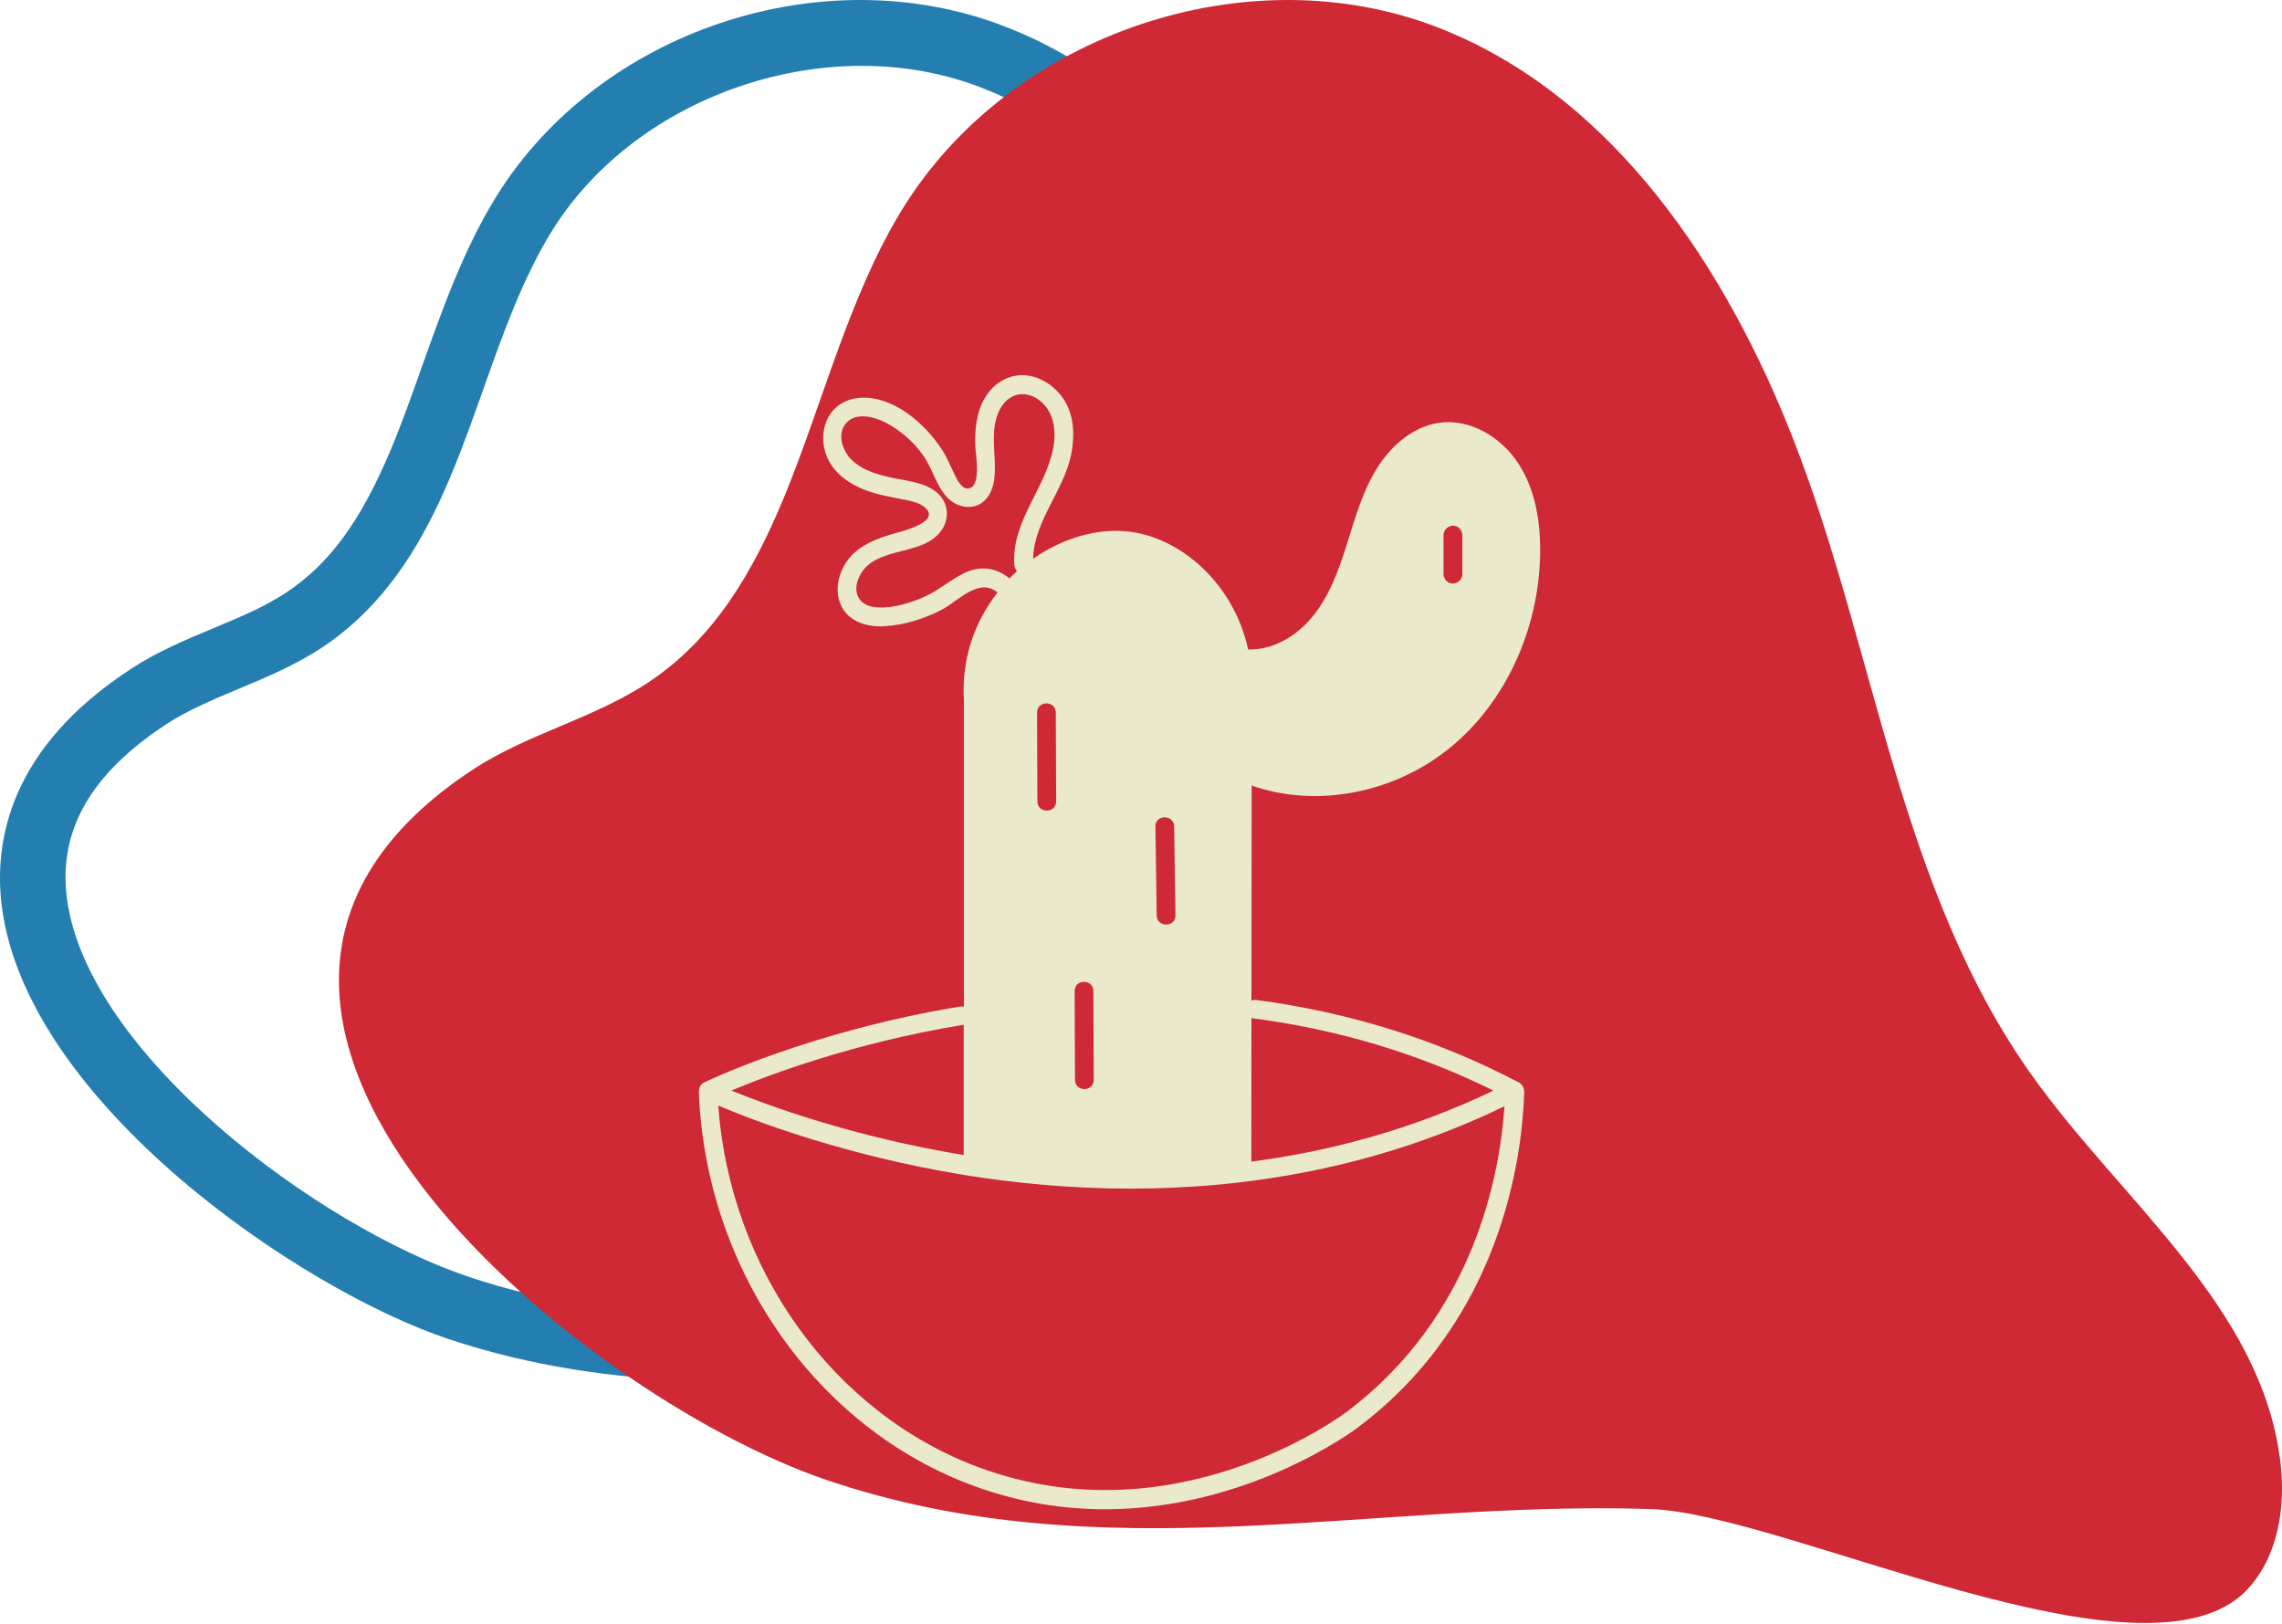 <svg xmlns="http://www.w3.org/2000/svg" width="579" height="412" viewBox="0 0 579 412" fill="none"><path d="M408.252 371.29C388.329 371.29 363.301 363.671 340.25 356.655C323.456 351.557 307.539 346.734 298.483 346.405C278.286 345.747 257.979 347.117 238.331 348.433C197.991 351.119 156.279 353.86 113.799 339.718C76.588 327.33 6.885 280.025 0.463 229.98C-1.622 213.591 2.329 189.801 33.339 169.63C40.035 165.245 47.225 162.285 54.14 159.379C60.836 156.584 67.202 153.953 72.69 150.28C83.667 142.99 91.571 132.137 99.145 114.103C101.999 107.306 104.468 100.29 107.103 92.89C112.317 78.255 117.696 63.126 125.983 49.751C152.108 7.764 208.803 -11.147 254.961 6.722C299.856 24.044 325.157 68.114 338.439 101.989C344.806 118.269 349.691 135.371 354.356 151.925C363.302 183.498 371.754 213.262 390.03 238.586C395.628 246.369 402.434 254.043 408.965 261.443C425.814 280.573 443.268 300.306 446.561 326.727C448.317 340.759 444.75 353.531 436.792 361.698C429.986 368.659 419.997 371.29 408.252 371.29ZM287.781 329.632C291.513 329.632 295.246 329.687 298.978 329.796C310.284 330.125 326.419 335.058 345.08 340.759C374.004 349.529 413.63 361.588 424.772 350.077C431.028 343.609 430.48 332.975 429.931 328.7C427.297 307.377 412.259 290.385 396.397 272.351C389.591 264.622 382.566 256.674 376.474 248.233C356.441 220.497 347.22 187.883 338.274 156.365C333.719 140.194 328.944 123.476 322.852 108.019C310.778 77.213 288.111 37.364 248.869 22.18C210.56 7.38 161.767 23.66 140.088 58.522C132.734 70.362 127.63 84.613 122.745 98.426C120.166 105.717 117.476 113.281 114.458 120.516C108.53 134.658 99.474 152.418 81.911 164.148C75.051 168.698 67.641 171.822 60.506 174.782C53.975 177.523 47.828 180.099 42.395 183.607C23.076 196.214 14.733 210.685 16.983 227.897C22.088 267.473 80.868 311.214 119.068 323.986C158.42 337.086 196.674 334.565 237.178 331.879C253.644 330.783 270.603 329.632 287.781 329.632Z" fill="#247FB0"></path><path d="M198.804 126.475C208.76 102.427 215.339 75.2 228.91 53.131C256.35 8.513 316.682 -11.877 365.101 7.074C409.135 24.285 438.056 67.704 455.302 112.202C475.926 165.336 481.971 225.726 515.575 272.863C538.392 304.887 573.773 331.514 578.573 370.734C579.995 382.309 578.04 395.022 570.039 403.418C544.377 430.225 452.872 383.928 418.736 382.848C347.677 380.57 280.056 399.28 209.886 375.532C146.651 354.183 27.469 256.251 119.863 195.321C133.968 186.026 151.036 182.247 165.023 172.772C181.439 161.678 191.099 144.946 198.804 126.475Z" fill="#CE2934"></path><path d="M385.36 274.622C364.834 263.83 342.419 256.805 318.705 253.696C318.291 253.636 317.907 253.726 317.523 253.875C317.553 235.34 317.553 216.805 317.582 198.27L317.612 199.317C334.386 205.146 353.966 201.051 367.817 189.78C382.229 178.061 390.439 159.377 390.764 140.663C390.912 132.621 389.612 124.28 385.241 117.584C380.871 110.857 372.956 106.134 365.1 107.27C358.367 108.257 352.756 113.249 349.182 119.108C345.609 124.968 343.748 131.694 341.681 138.241C339.614 144.788 337.222 151.425 332.821 156.686C328.805 161.499 322.78 164.997 316.637 164.758L316.696 164.818C313.152 148.286 299.745 136.268 286.101 134.833C278.245 133.996 269.533 136.567 262.12 141.769C262.327 132.232 269.976 124.43 271.807 115.192C272.693 110.678 272.575 105.626 270.094 101.62C268.027 98.331 264.63 95.82 260.762 95.282C256.657 94.714 252.877 96.657 250.484 100.035C247.826 103.802 247.324 108.466 247.443 112.98C247.502 114.983 249.008 122.995 246.025 123.862C244.105 124.43 242.717 121.56 242.127 120.244C241.123 118.122 240.237 115.999 238.967 114.026C234.625 107.36 226.563 100.334 218.146 100.932C208.784 101.62 206.215 112.412 211.767 119.079C214.514 122.367 218.589 124.25 222.635 125.327C224.909 125.924 227.272 126.313 229.575 126.791C231.259 127.12 233.237 127.539 234.625 128.705C238.967 132.382 228.807 134.803 226.829 135.371C222.724 136.537 218.353 138.151 215.518 141.56C212.86 144.788 211.59 149.512 213.332 153.458C215.252 157.823 220.154 159.168 224.525 158.869C229.634 158.54 234.655 156.956 239.173 154.564C243.131 152.441 248.328 146.522 252.936 150.199C252.995 150.259 253.054 150.259 253.113 150.319C247.383 157.613 243.869 167.06 244.578 177.882V255.43C244.253 255.34 243.899 255.31 243.544 255.37C205.447 261.648 178.927 274.473 178.661 274.622C177.805 275.041 177.303 275.938 177.332 276.864H177.303C178.986 322.066 207.042 362.304 247.088 376.983C258.724 381.258 269.976 382.902 280.43 382.902C316.371 382.902 343.069 363.261 344.486 362.185C381.166 334.652 386.245 293.307 386.748 276.835H386.718C386.659 275.908 386.186 275.041 385.36 274.622ZM366.252 135.79C366.252 134.445 367.345 133.428 368.644 133.368C369.944 133.309 371.036 134.504 371.036 135.79C371.036 139.078 371.036 142.337 371.036 145.625C371.036 146.971 369.944 147.987 368.644 148.047C367.345 148.107 366.252 146.911 366.252 145.625C366.252 142.337 366.252 139.048 366.252 135.79ZM317.523 258.24C317.7 258.33 317.907 258.389 318.114 258.389C339.643 261.199 360.05 267.358 378.921 276.685C358.367 286.55 337.546 292.081 317.494 294.712C317.494 282.545 317.523 270.407 317.523 258.24ZM297.914 209.69C298.032 217.194 298.12 224.728 298.238 232.231C298.298 235.34 293.513 235.34 293.484 232.231C293.366 224.728 293.277 217.194 293.159 209.69C293.1 206.581 297.855 206.581 297.914 209.69ZM277.418 251.424C277.448 258.927 277.477 266.461 277.507 273.965C277.507 277.074 272.752 277.074 272.752 273.965C272.722 266.461 272.693 258.927 272.663 251.424C272.634 248.315 277.389 248.315 277.418 251.424ZM267.879 180.782C267.909 188.285 267.938 195.819 267.968 203.323C267.968 206.432 263.213 206.432 263.213 203.323C263.183 195.819 263.154 188.285 263.124 180.782C263.124 177.673 267.879 177.673 267.879 180.782ZM244.489 145.476C240.68 147.389 237.579 150.259 233.562 151.843C229.9 153.308 225.352 154.624 221.395 153.936C217.703 153.278 216.404 150.08 217.851 146.702C221.395 138.331 233.415 141.41 238.553 134.983C240.916 132.023 240.857 127.838 237.992 125.207C235.098 122.576 231.022 122.128 227.36 121.41C223.314 120.603 218.944 119.557 215.931 116.507C213.628 114.146 212.24 109.751 214.927 107.091C217.644 104.43 222.34 105.895 225.205 107.479C228.689 109.393 231.79 112.113 234.123 115.371C236.515 118.69 237.46 123.025 240.177 126.044C242.658 128.794 247.088 129.721 249.894 126.911C252.404 124.4 252.522 120.514 252.404 117.195C252.227 112.711 251.518 107.718 253.822 103.623C255.918 99.886 259.876 98.899 263.39 101.321C267.436 104.101 268.115 109.333 267.2 113.847C265.162 124.161 256.568 132.322 257.365 143.353C257.425 144.011 257.69 144.519 258.045 144.908C257.395 145.506 256.745 146.104 256.125 146.731C252.611 143.921 248.594 143.413 244.489 145.476ZM244.224 260.034C244.312 260.004 244.401 259.974 244.519 259.944V293.038C216.345 288.404 194.816 280.452 185.572 276.685C194.786 272.799 216.315 264.637 244.224 260.034ZM341.592 358.269C339.82 359.584 297.884 390.436 248.653 372.379C211.561 358.777 185.247 322.156 182.235 280.482C190.799 284.129 213.953 293.068 244.43 298.06C256.745 300.063 271.157 301.558 286.869 301.558C315.722 301.558 348.975 296.535 381.727 280.661C380.516 298.389 373.93 333.994 341.592 358.269Z" fill="#EBE9CB"></path></svg>
